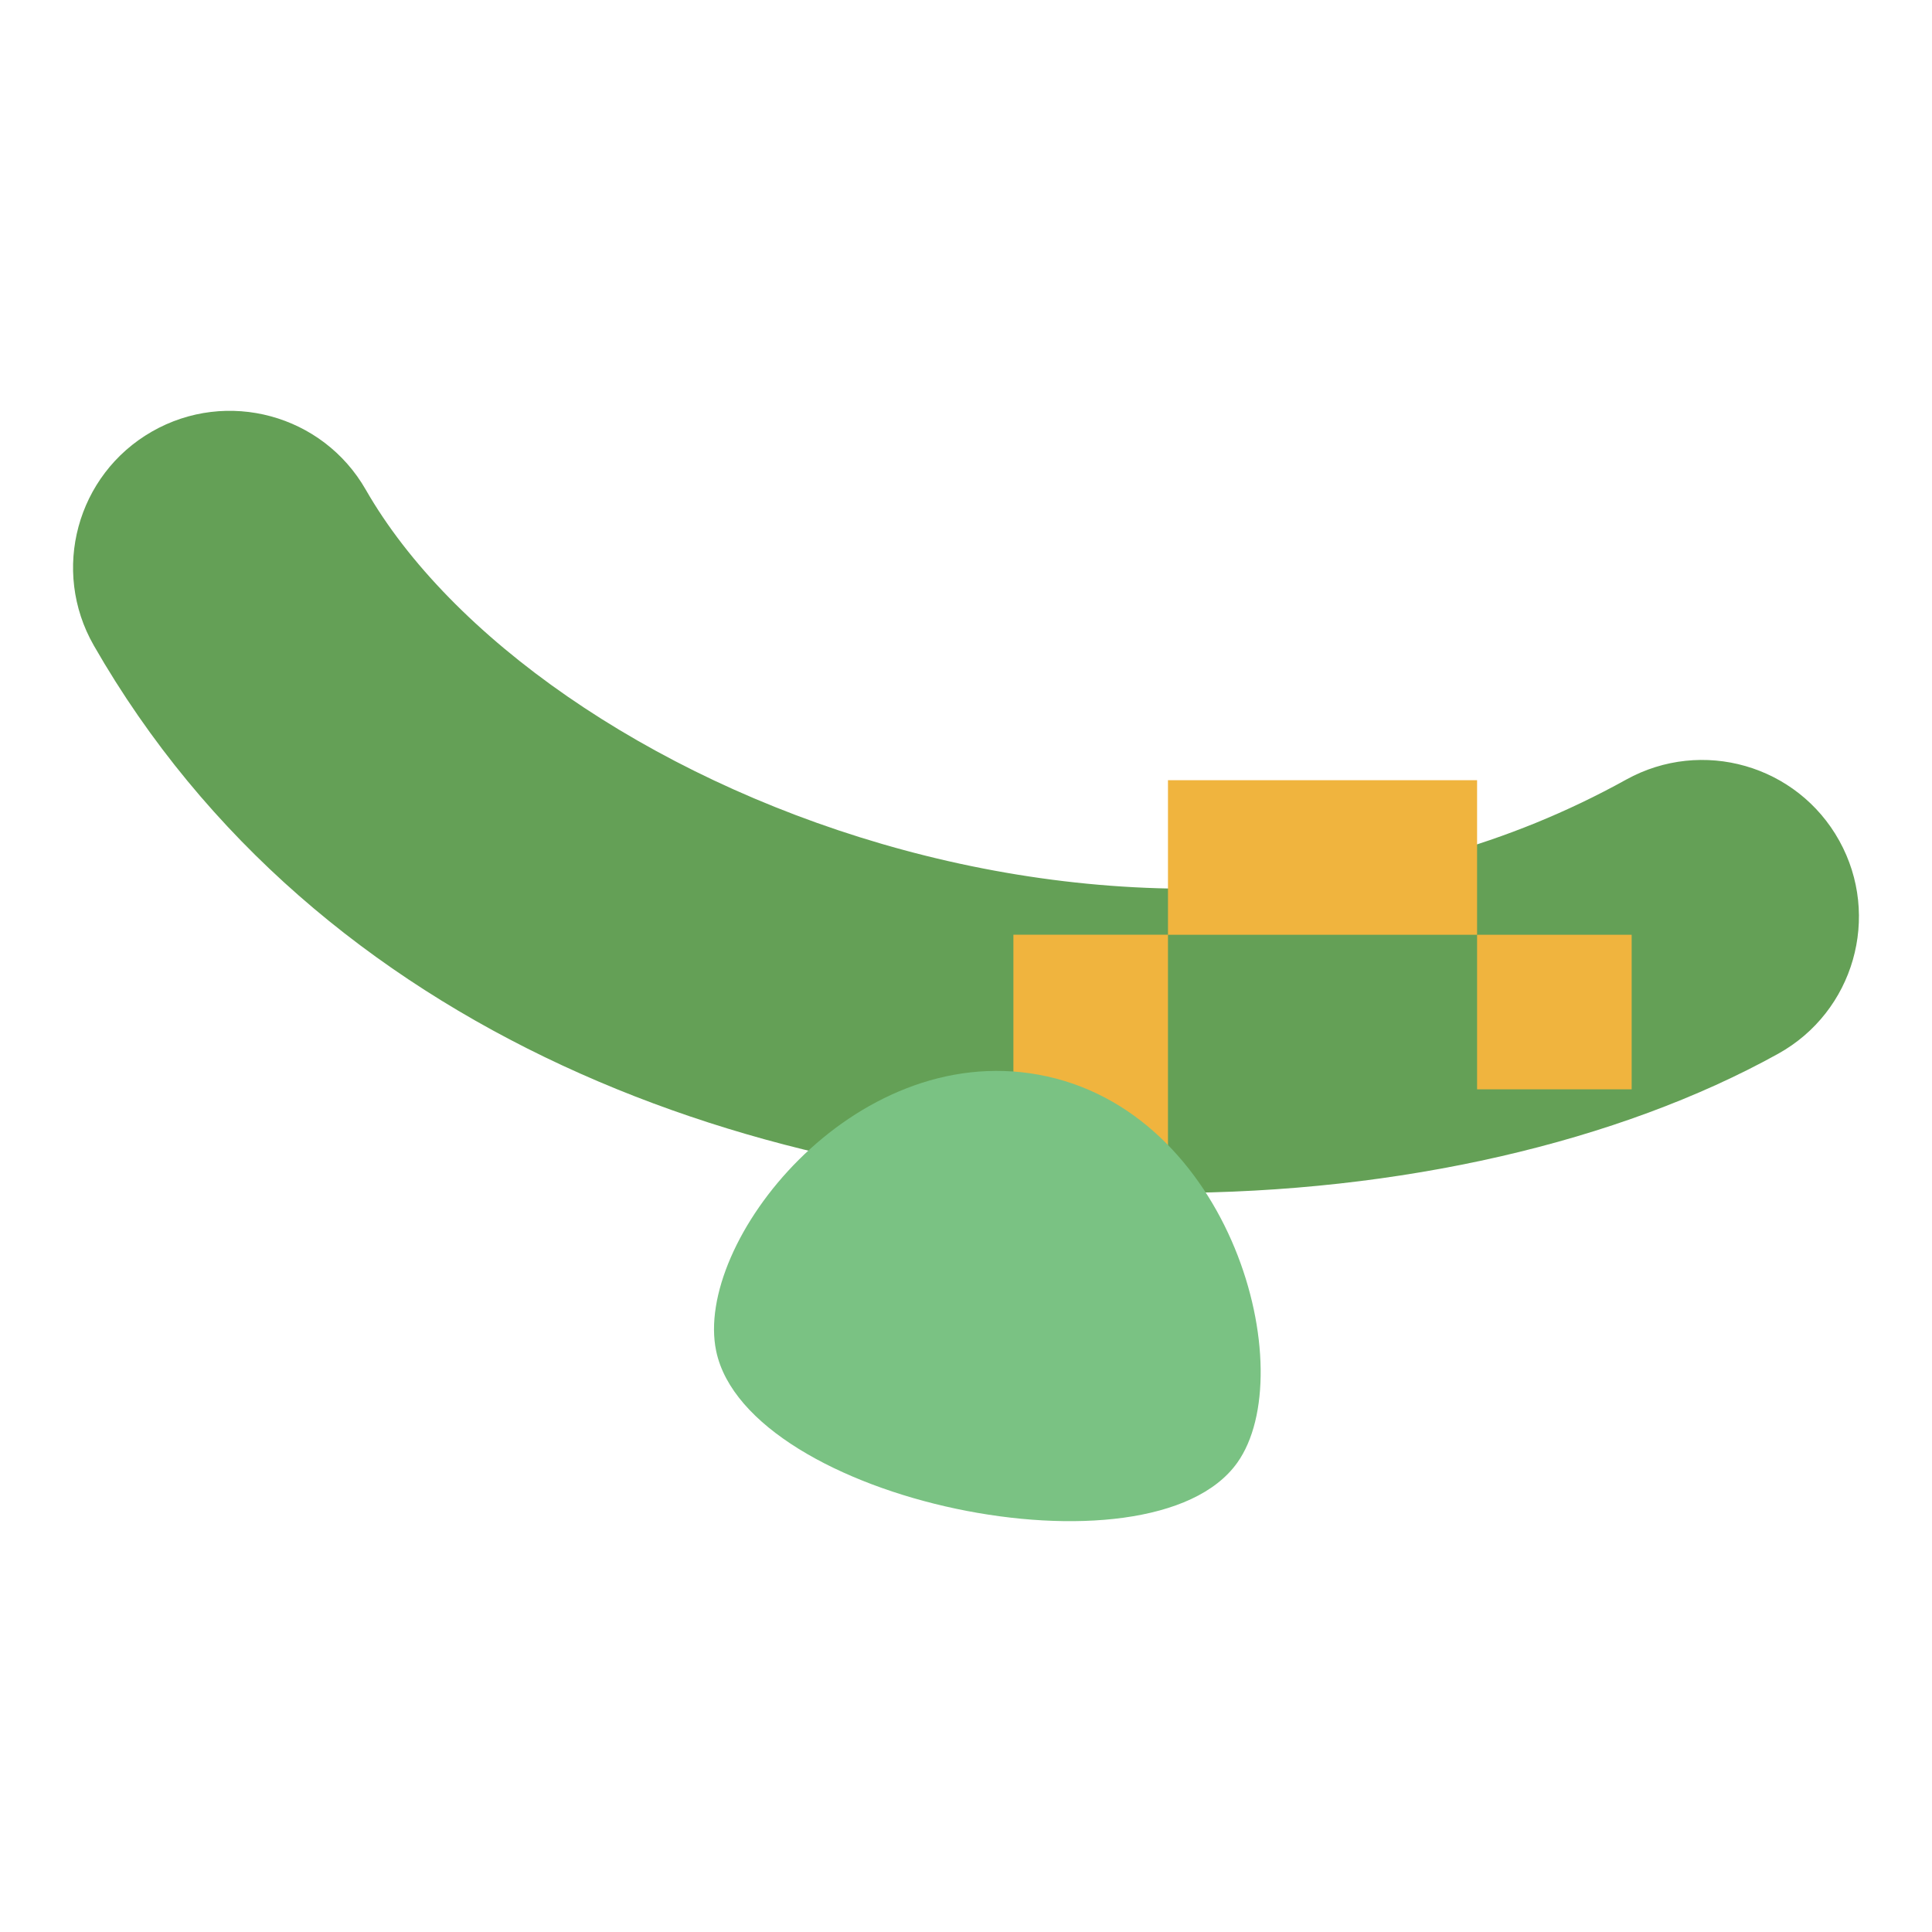 <?xml version="1.0" encoding="UTF-8"?><svg xmlns="http://www.w3.org/2000/svg" width="250" height="250" viewBox="0 0 250 250"><defs><style>.cls-1{fill:#64a056;}.cls-1,.cls-2,.cls-3{mix-blend-mode:multiply;}.cls-2{fill:#7ac283;}.cls-4{isolation:isolate;}.cls-5{fill:#f0b43e;}</style></defs><g class="cls-4"><g id="_提供"><path class="cls-1" d="M151.191,154.367c-52.603,0-110.119-20.359-139.051-70.84-5.567-9.716-2.206-22.109,7.513-27.679,9.716-5.57,22.109-2.206,27.675,7.513,21.889,38.194,101.788,71.523,163.099,37.519,9.803-5.424,22.138-1.892,27.573,7.904,5.431,9.792,1.892,22.134-7.904,27.569-20.575,11.407-48.947,18.014-78.905,18.014"/><g class="cls-3"><polygon class="cls-5" points="151.135 120.959 151.135 160.958 131.134 160.958 131.134 120.952 151.135 120.952 151.135 100.958 191.134 100.958 191.134 120.959 151.135 120.959"/><rect class="cls-5" x="191.134" y="120.958" width="20.001" height="20.001"/></g><path class="cls-2" d="M92.675,174.836c-2.948-14.015,17.612-40.156,41.704-35.773,25.045,4.558,34.085,38.501,25.714,50.225-11.228,15.728-63.345,4.931-67.418-14.453"/></g></g></svg>